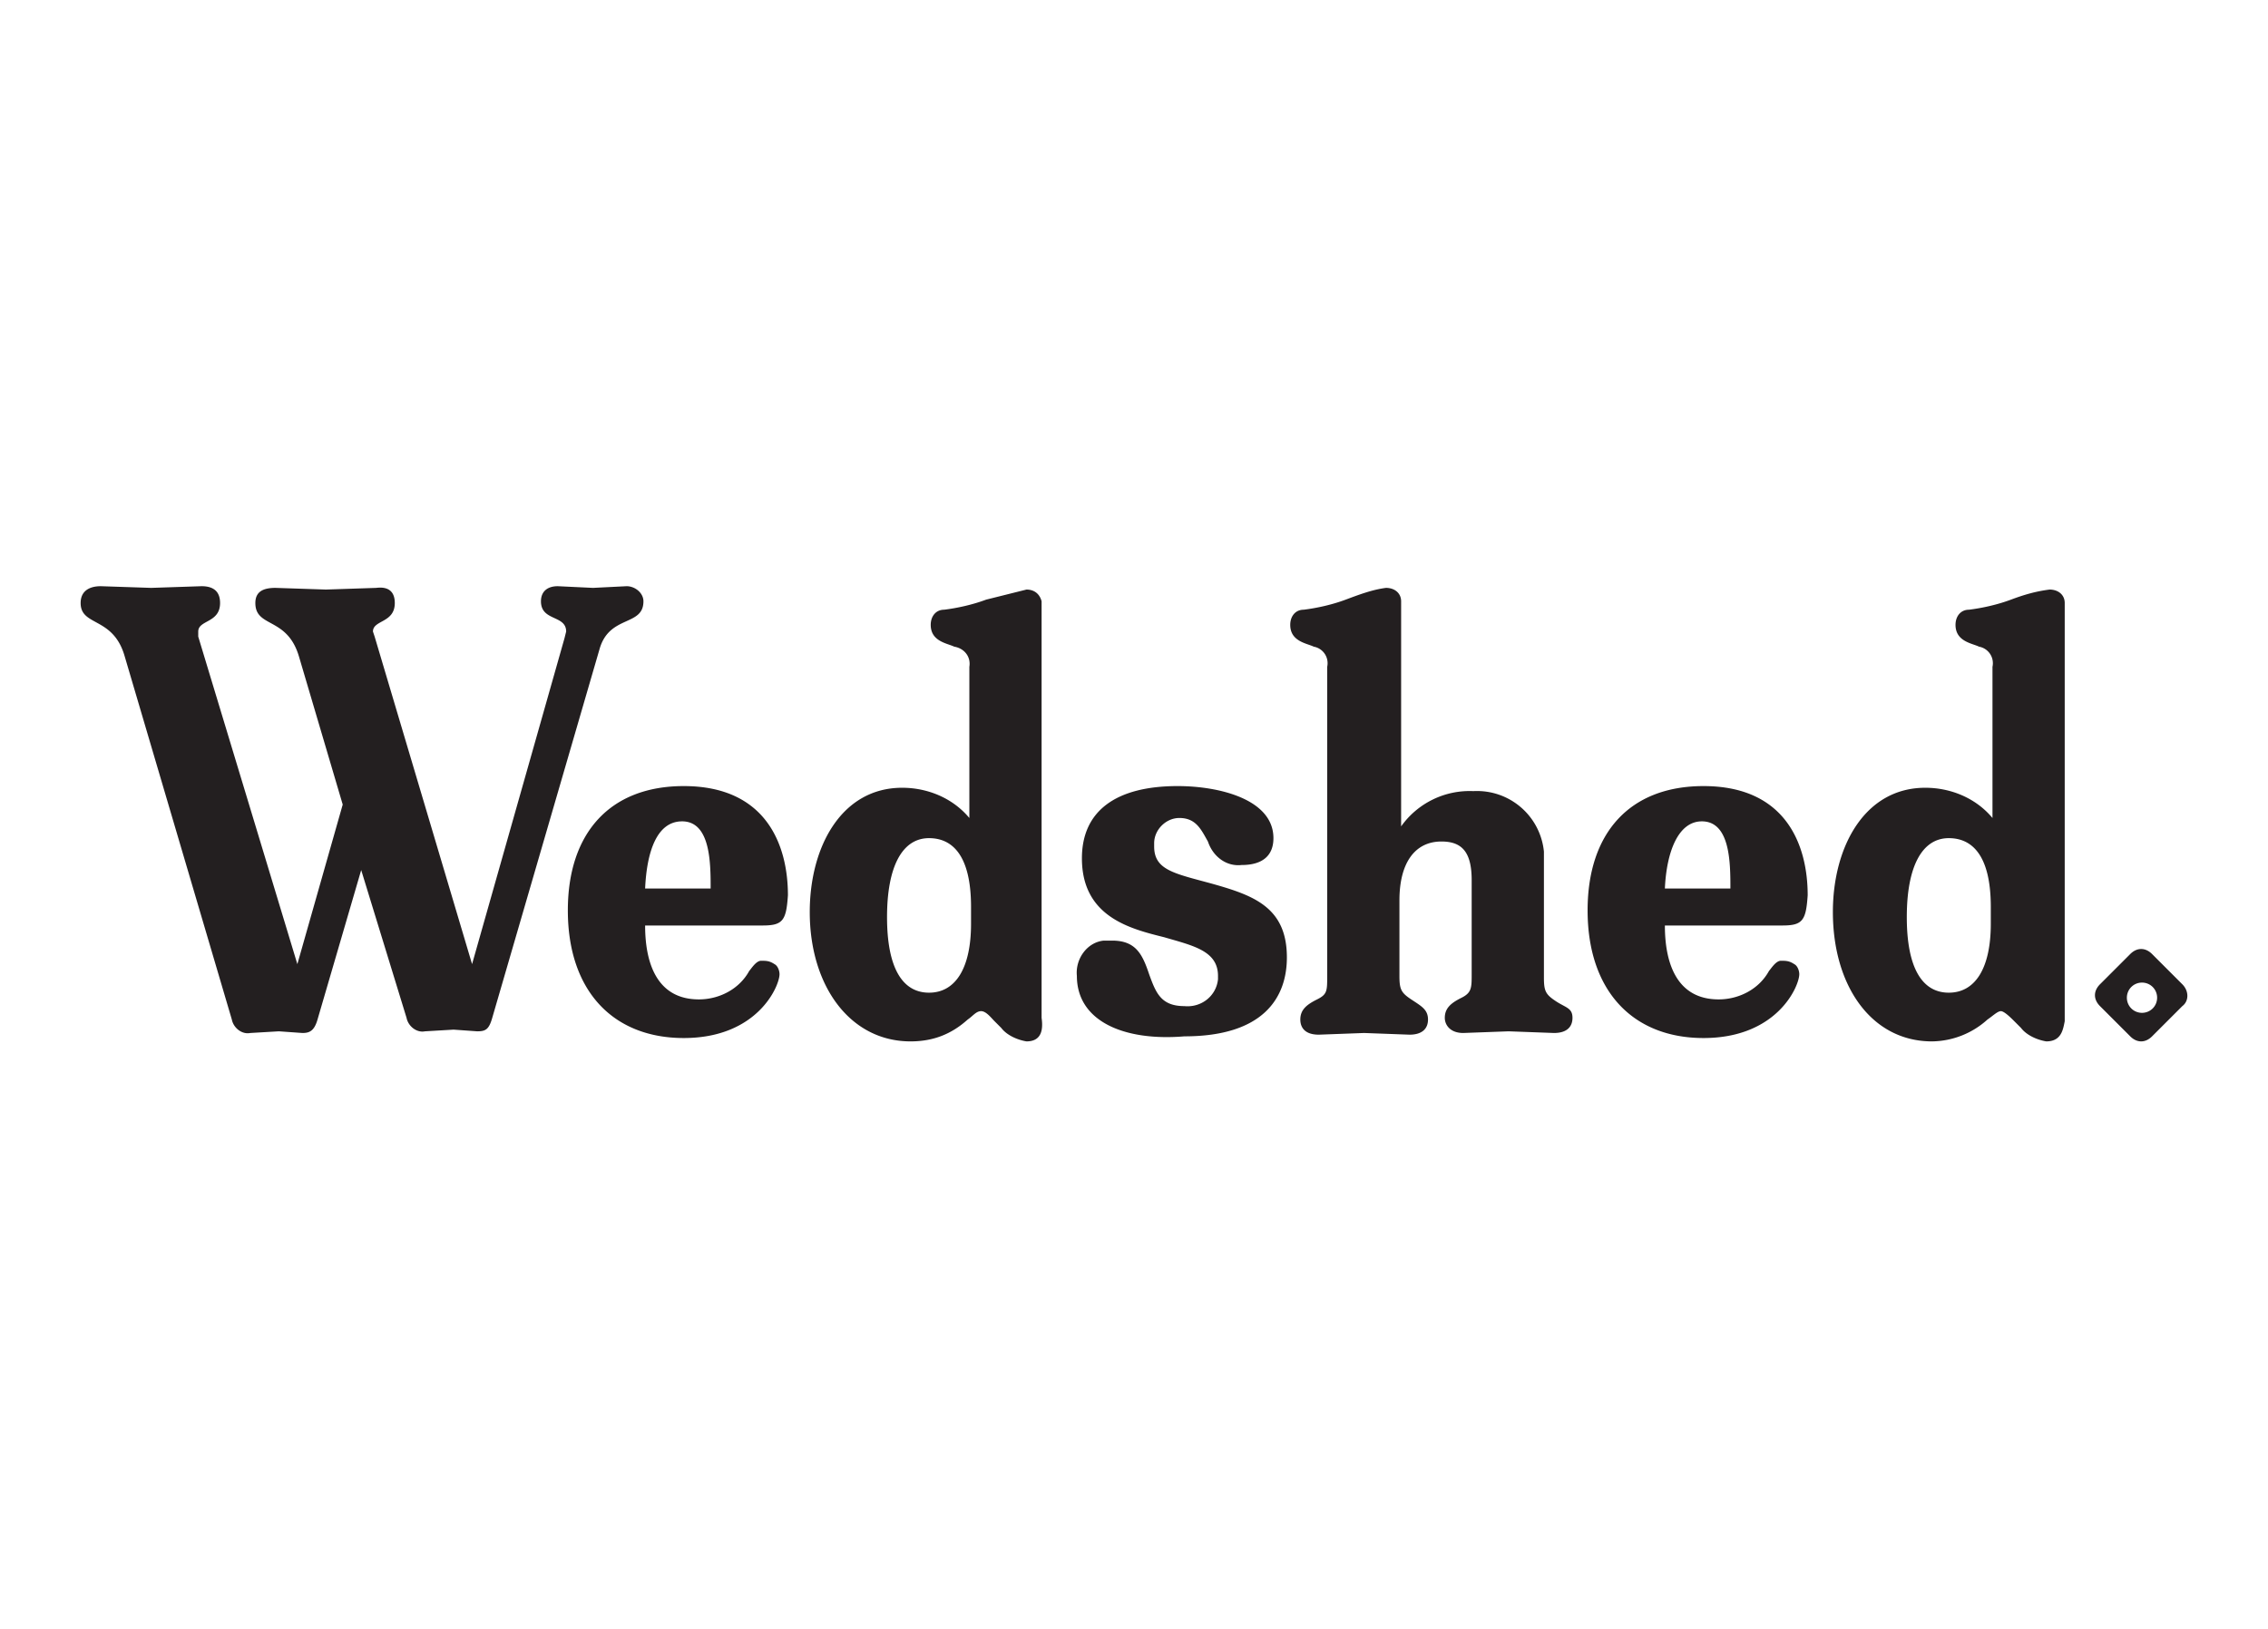 <?xml version="1.0" encoding="UTF-8"?> <svg xmlns="http://www.w3.org/2000/svg" version="1.1" id="Layer_1" x="0" y="0" viewBox="0 0 135 97" xml:space="preserve" width="135" height="97"><style>.st0{fill:#231F20}</style><path class="st0" d="M38.3 35.8c0 1.5-2 .8-2.6 2.8l-6.4 22c-.2.7-.4.8-.9.8l-1.4-.1-1.7.1c-.5.1-1-.3-1.1-.8l-2.7-8.8-2.6 8.9c-.2.7-.5.8-.9.8l-1.4-.1-1.7.1c-.5.1-1-.3-1.1-.8L7.4 39c-.7-2.3-2.6-1.7-2.6-3.1 0-.7.5-1 1.2-1l3 .1 3-.1c.8 0 1.1.4 1.1 1 0 1.2-1.3 1-1.3 1.7v.3l5.9 19.5 2.7-9.5-2.6-8.8c-.7-2.4-2.6-1.7-2.6-3.2 0-.7.5-.9 1.2-.9l3 .1 3-.1c.8-.1 1.1.3 1.1.9 0 1.2-1.3 1-1.3 1.7l.1.3 5.8 19.5L33.6 38l.1-.4c0-1-1.5-.6-1.5-1.8 0-.6.4-.9 1-.9l2.1.1 2-.1c.5 0 1 .4 1 .9zM45.4 55.1h-7c0 2.4.8 4.4 3.2 4.4 1.2 0 2.4-.6 3-1.7.1-.1.4-.6.7-.6s.5 0 .8.2c.2.1.3.4.3.6 0 .7-1.3 3.8-5.7 3.8-4.2 0-6.9-2.8-6.9-7.6 0-4.6 2.5-7.4 6.9-7.4 4.9 0 6.2 3.5 6.2 6.5-.1 1.5-.3 1.8-1.5 1.8zm-4.8-6.2c-1.5 0-2.1 1.8-2.2 4h3.9c0-1.5 0-4-1.7-4zM61.1 62c-.6-.1-1.2-.4-1.5-.8l-.4-.4c-.2-.2-.5-.6-.8-.6s-.5.3-.8.5c-1 .9-2.1 1.3-3.4 1.3-3.6 0-6-3.3-6-7.7 0-3.9 1.9-7.4 5.5-7.4 1.5 0 3 .6 4 1.8v-9c.1-.6-.3-1.1-.9-1.2-.4-.2-1.4-.3-1.4-1.3 0-.5.3-.9.8-.9.8-.1 1.7-.3 2.5-.6l2.4-.6c.5 0 .8.3.9.7v24.8c.1.7 0 1.4-.9 1.4zm-3.3-7v-1c0-3.2-1.2-4.1-2.5-4.1-1.6 0-2.5 1.7-2.5 4.7s.9 4.5 2.5 4.5 2.5-1.5 2.5-4.1zM64.1 58.1c-.1-1 .6-2 1.6-2.1h.5c1.4 0 1.8.8 2.2 2 .4 1.1.7 1.9 2.1 1.9 1 .1 1.9-.6 2-1.6v-.2c0-1.5-1.5-1.8-3.2-2.3-2-.5-4.9-1.2-4.9-4.7 0-2.8 2-4.3 5.7-4.3 2.5 0 5.7.8 5.7 3.1 0 1-.6 1.6-1.9 1.6-.9.1-1.7-.5-2-1.4-.4-.7-.7-1.4-1.7-1.4-.8 0-1.5.7-1.5 1.5v.2c0 1.4 1.2 1.6 3.4 2.2 2.5.7 4.5 1.4 4.5 4.4 0 2.4-1.4 4.7-6.1 4.7-3.6.3-6.4-.9-6.4-3.6zM93.6 60.6c0 .5-.3.9-1.1.9l-2.7-.1-2.7.1c-.8 0-1.1-.5-1.1-.9 0-.6.4-.9 1-1.2s.6-.6.6-1.4v-5.6c0-1.7-.6-2.3-1.8-2.3-1.6 0-2.5 1.3-2.5 3.5v4.5c0 .8.1 1 .7 1.4s1 .6 1 1.2c0 .5-.3.9-1.1.9l-2.7-.1-2.7.1c-.9 0-1.1-.5-1.1-.9 0-.6.4-.9 1-1.2s.6-.5.6-1.4V39.7a1 1 0 00-.8-1.2c-.4-.2-1.4-.3-1.4-1.3 0-.5.3-.9.8-.9.8-.1 1.7-.3 2.5-.6s1.6-.6 2.4-.7c.5 0 .9.3.9.8V49.2a5 5 0 014.3-2.1 4 4 0 014.2 3.6v7.5c0 .8.1 1 .7 1.4.6.4 1 .4 1 1zM106.1 55.1h-7c0 2.4.8 4.4 3.2 4.4 1.2 0 2.4-.6 3-1.7.1-.1.4-.6.7-.6.3 0 .5 0 .8.2.2.1.3.4.3.6 0 .7-1.3 3.8-5.7 3.8-4.2 0-6.9-2.8-6.9-7.6 0-4.6 2.5-7.4 6.9-7.4 4.9 0 6.2 3.5 6.2 6.5-.1 1.5-.3 1.8-1.5 1.8zm-4.8-6.2c-1.4 0-2.1 1.8-2.2 4h3.9c0-1.5 0-4-1.7-4zM121.8 62c-.6-.1-1.2-.4-1.5-.8l-.4-.4c-.2-.2-.6-.6-.8-.6s-.5.3-.8.5A5 5 0 01115 62c-3.6 0-5.9-3.3-5.9-7.7 0-3.9 1.9-7.4 5.5-7.4 1.5 0 3 .6 4 1.8v-9a1 1 0 00-.8-1.2c-.4-.2-1.4-.3-1.4-1.3 0-.5.3-.9.8-.9.8-.1 1.7-.3 2.5-.6s1.5-.5 2.3-.6c.5 0 .9.3.9.8v24.9c-.1.5-.2 1.2-1.1 1.2zm-3.3-7v-1c0-3.2-1.2-4.1-2.5-4.1-1.6 0-2.5 1.7-2.5 4.7s.9 4.5 2.5 4.5 2.5-1.5 2.5-4.1zM129.9 58.6l-1.8-1.8c-.4-.4-.9-.4-1.3 0l-1.8 1.8c-.4.4-.4.9 0 1.3l1.8 1.8c.4.4.9.4 1.3 0l1.8-1.8c.4-.3.4-.9 0-1.3zm-2.4 1.7c-.5 0-.9-.4-.9-.9s.4-.9.9-.9.9.4.9.9-.4.9-.9.9z"></path></svg> 